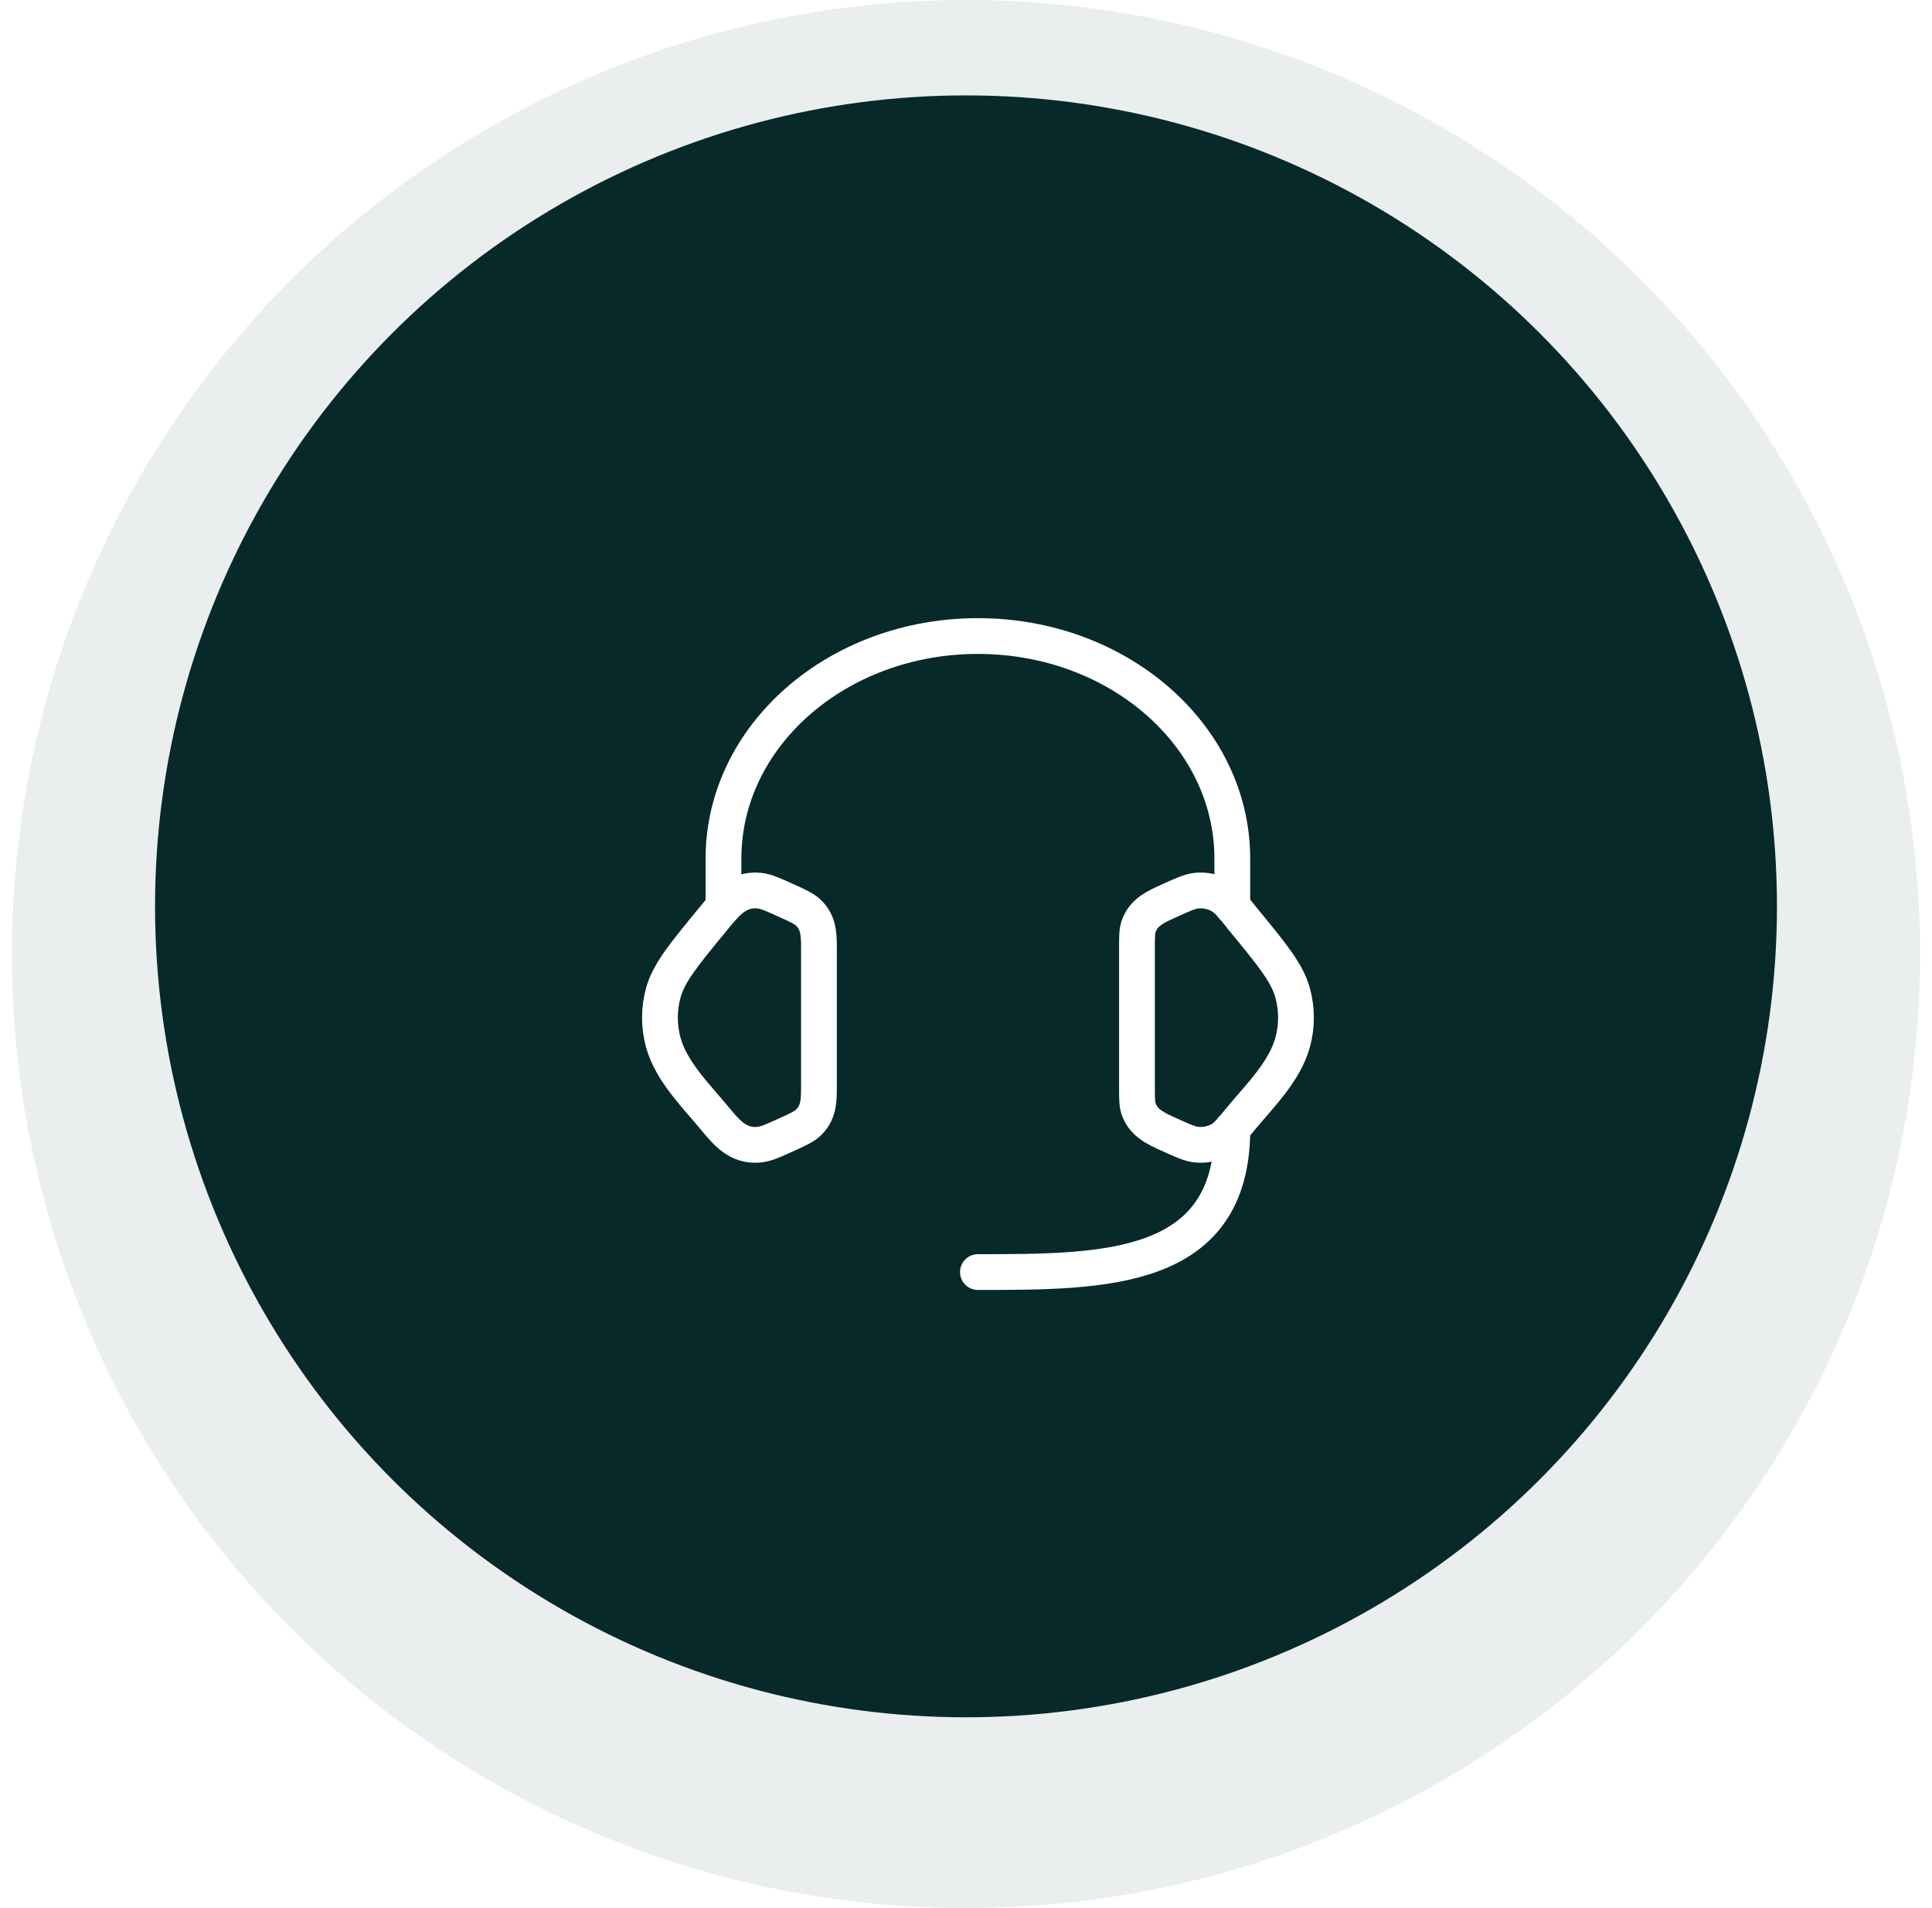 <svg width="81" height="80" viewBox="0 0 81 80" fill="none" xmlns="http://www.w3.org/2000/svg">
<circle opacity="0.08" cx="40" cy="40" r="40" transform="matrix(-1 0 0 1 80.5 0)" fill="#072929"/>
<g filter="url(#filter0_di_71_16836)">
<circle cx="40.5" cy="40" r="34" fill="#072929"/>
</g>
<path d="M47.668 39.739C47.668 39.278 47.668 39.048 47.737 38.842C47.939 38.245 48.47 38.014 49.003 37.772C49.601 37.499 49.901 37.363 50.197 37.339C50.534 37.311 50.871 37.384 51.159 37.545C51.54 37.759 51.806 38.166 52.078 38.497C53.336 40.025 53.965 40.789 54.195 41.631C54.381 42.311 54.381 43.022 54.195 43.702C53.86 44.93 52.799 45.96 52.014 46.913C51.613 47.401 51.412 47.645 51.159 47.787C50.871 47.949 50.534 48.021 50.197 47.994C49.901 47.97 49.601 47.834 49.003 47.561C48.47 47.319 47.939 47.087 47.737 46.49C47.668 46.285 47.668 46.055 47.668 45.594V39.739Z" stroke="white" stroke-width="1.5"/>
<path d="M34.335 39.739C34.335 39.159 34.318 38.637 33.849 38.229C33.678 38.081 33.452 37.978 33 37.772C32.401 37.499 32.102 37.363 31.805 37.339C30.916 37.267 30.437 37.874 29.924 38.497C28.666 40.025 28.037 40.789 27.807 41.631C27.622 42.311 27.622 43.022 27.807 43.702C28.143 44.93 29.203 45.96 29.988 46.914C30.483 47.515 30.956 48.063 31.805 47.994C32.102 47.97 32.401 47.834 33 47.561C33.452 47.355 33.678 47.252 33.849 47.104C34.318 46.696 34.335 46.174 34.335 45.594V39.739Z" stroke="white" stroke-width="1.5"/>
<path d="M51.665 38V36C51.665 30.846 46.89 26.667 40.999 26.667C35.108 26.667 30.332 30.846 30.332 36V38" stroke="white" stroke-width="1.5" stroke-linecap="round" stroke-linejoin="round"/>
<path d="M51.667 47.333C51.667 53.333 46.333 53.333 41 53.333" stroke="white" stroke-width="1.5" stroke-linecap="round" stroke-linejoin="round"/>
<defs>
<filter id="filter0_di_71_16836" x="2.5" y="4" width="76" height="76" filterUnits="userSpaceOnUse" color-interpolation-filters="sRGB">
<feFlood flood-opacity="0" result="BackgroundImageFix"/>
<feColorMatrix in="SourceAlpha" type="matrix" values="0 0 0 0 0 0 0 0 0 0 0 0 0 0 0 0 0 0 127 0" result="hardAlpha"/>
<feOffset dy="2"/>
<feGaussianBlur stdDeviation="2"/>
<feColorMatrix type="matrix" values="0 0 0 0 0.184 0 0 0 0 0.169 0 0 0 0 0.239 0 0 0 0.16 0"/>
<feBlend mode="normal" in2="BackgroundImageFix" result="effect1_dropShadow_71_16836"/>
<feBlend mode="normal" in="SourceGraphic" in2="effect1_dropShadow_71_16836" result="shape"/>
<feColorMatrix in="SourceAlpha" type="matrix" values="0 0 0 0 0 0 0 0 0 0 0 0 0 0 0 0 0 0 127 0" result="hardAlpha"/>
<feOffset dy="-4"/>
<feComposite in2="hardAlpha" operator="arithmetic" k2="-1" k3="1"/>
<feColorMatrix type="matrix" values="0 0 0 0 1 0 0 0 0 1 0 0 0 0 1 0 0 0 0.12 0"/>
<feBlend mode="normal" in2="shape" result="effect2_innerShadow_71_16836"/>
</filter>
</defs>
</svg>
